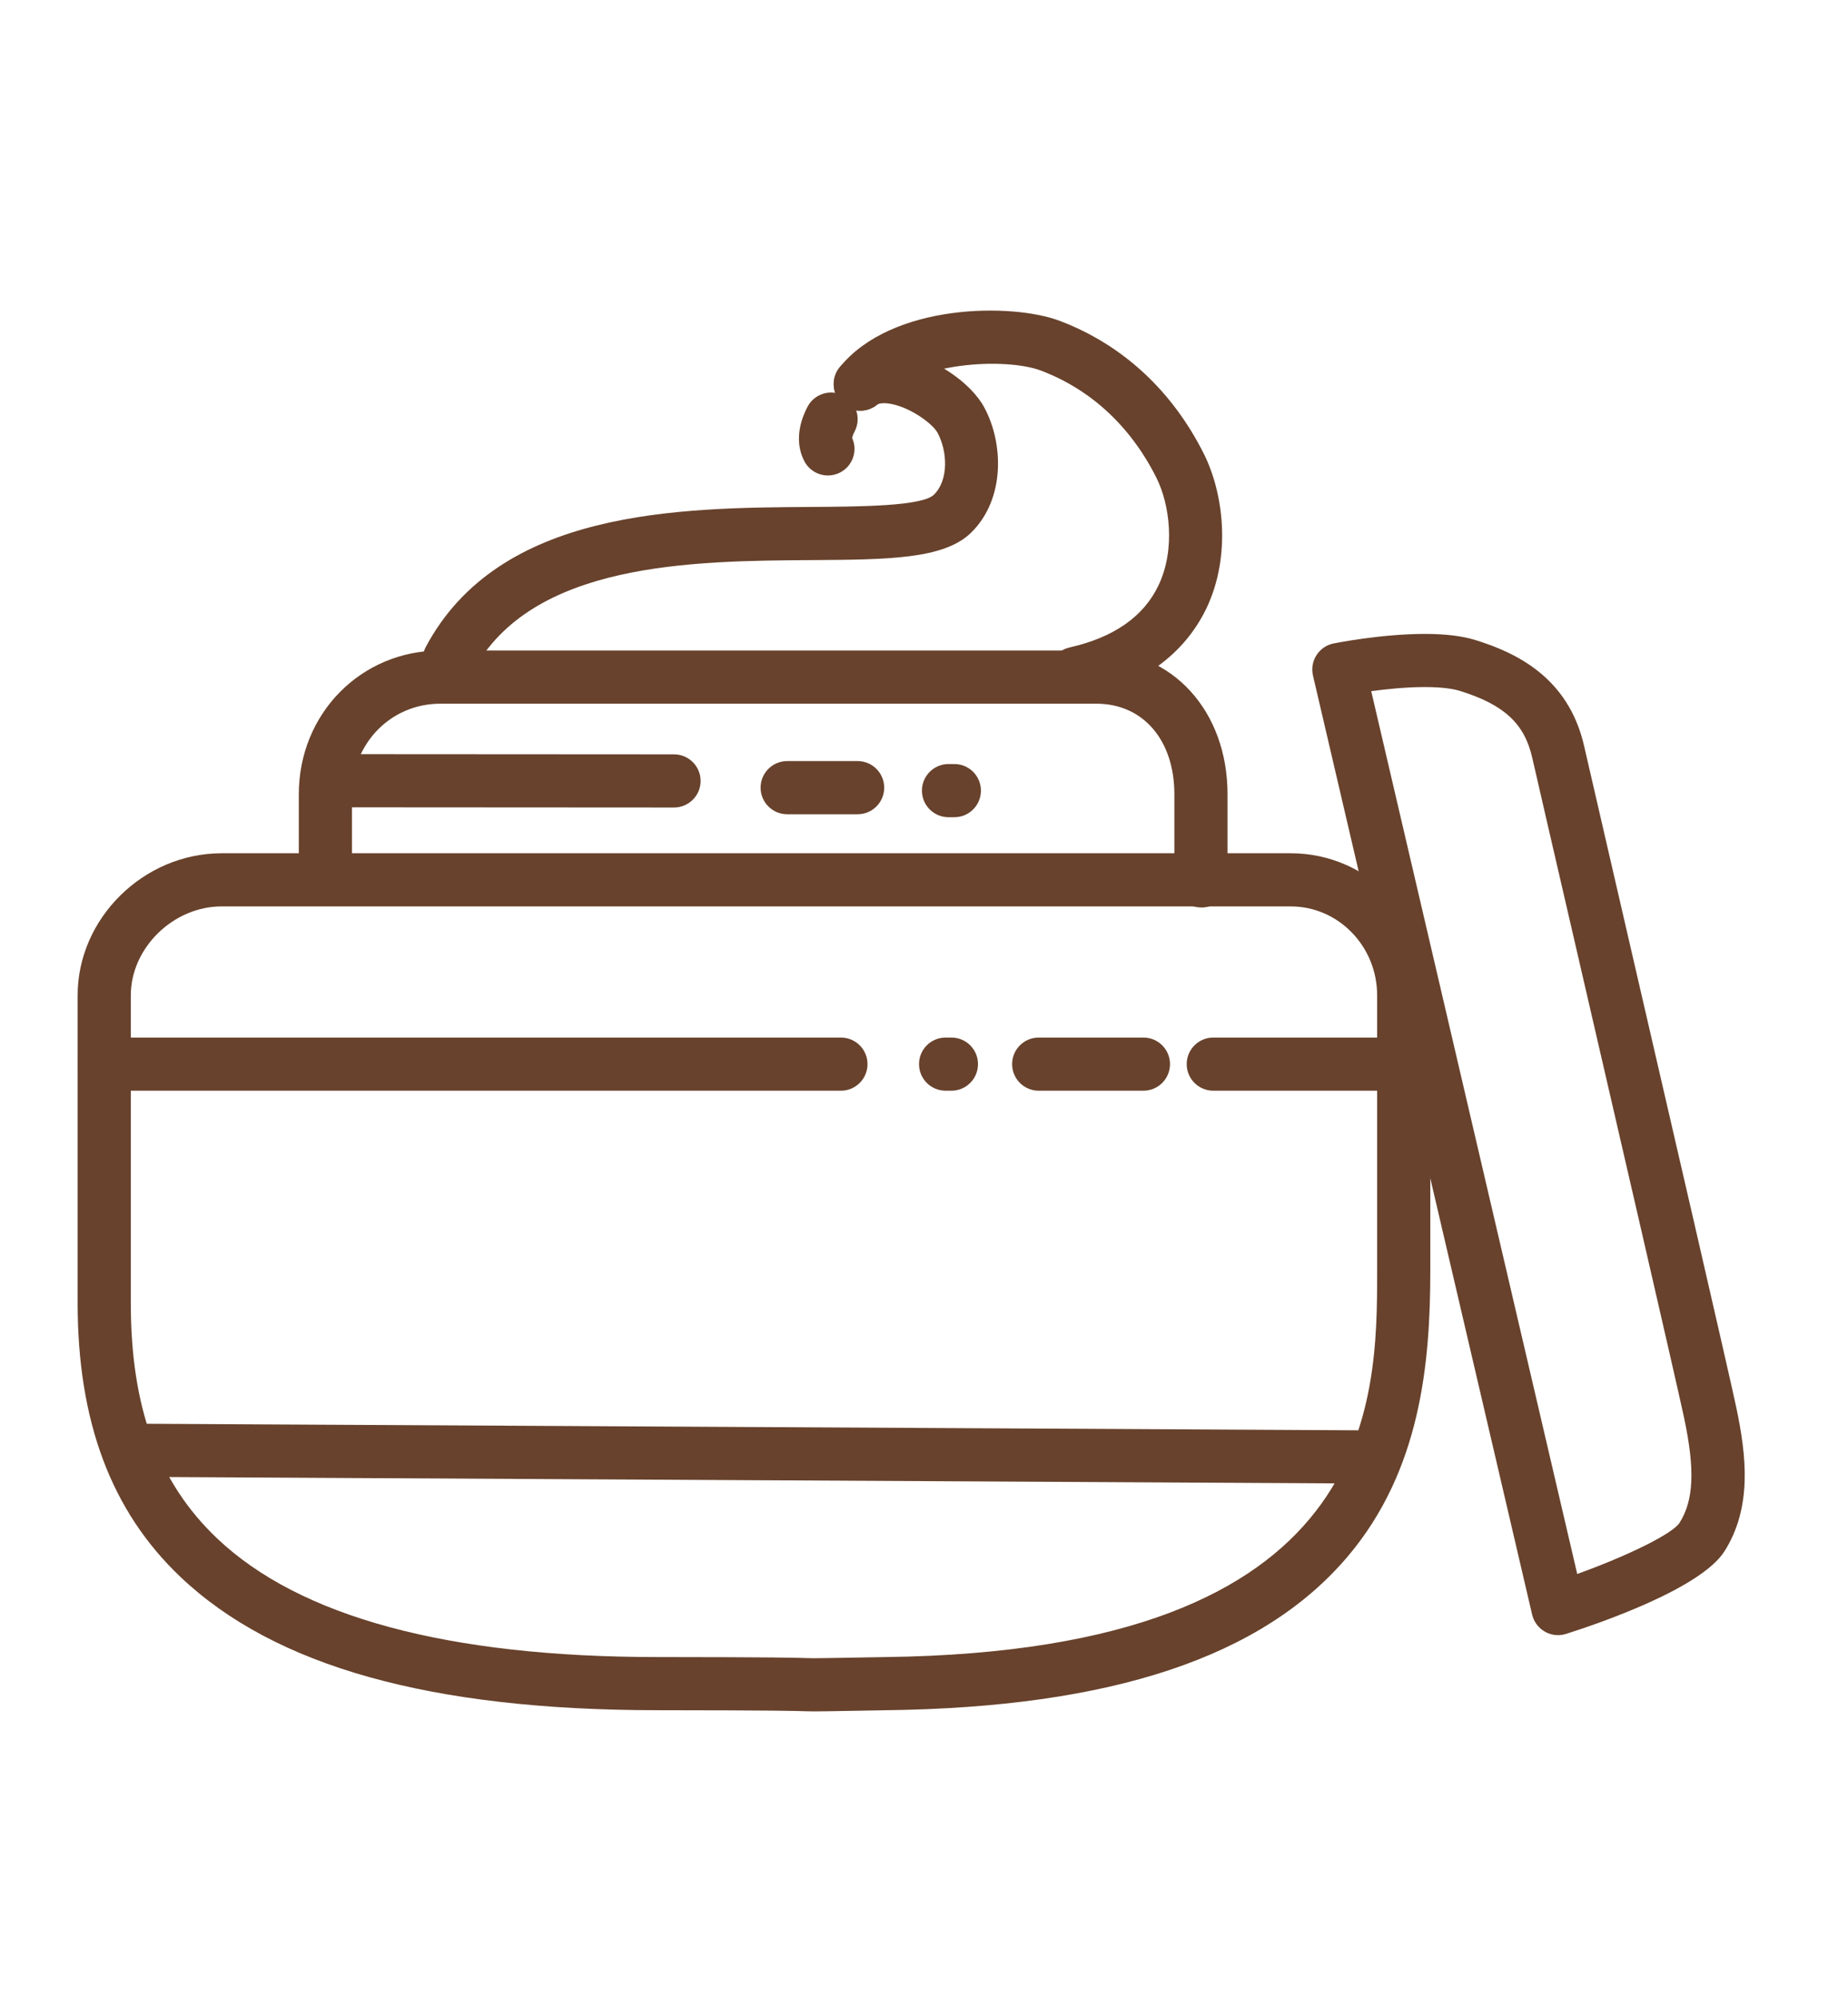 <?xml version="1.0" encoding="utf-8"?>
<!-- Generator: Adobe Illustrator 15.0.0, SVG Export Plug-In . SVG Version: 6.00 Build 0)  -->
<!DOCTYPE svg PUBLIC "-//W3C//DTD SVG 1.1//EN" "http://www.w3.org/Graphics/SVG/1.1/DTD/svg11.dtd">
<svg version="1.1" xmlns="http://www.w3.org/2000/svg" xmlns:xlink="http://www.w3.org/1999/xlink" x="0px" y="0px"
	 width="92.281px" height="99.723px" viewBox="0 0 92.281 99.723" enable-background="new 0 0 92.281 99.723" xml:space="preserve">
<g id="Capa_1" display="none">
	<g display="inline">
		<path fill="#68422C" d="M1.638,0.001c0.349-0.018,0.707,0.116,0.947,0.402c0.215,0.25,21.344,24.68,27.399,31.907
			c12.013,0.725,18.517,6.574,19.411,8.552c0.902,1.986-0.492,3.131-1.324,3.811c-0.099,0.081-0.196,0.161-0.295,0.25
			c-0.483,0.412-1.217,0.35-1.628-0.134c-0.412-0.492-0.35-1.216,0.134-1.628c0.108-0.089,0.224-0.179,0.331-0.269
			c0.859-0.707,0.841-0.751,0.688-1.073c-0.375-0.814-5.938-6.673-17.935-7.236c-0.331-0.009-0.626-0.161-0.832-0.412
			C22.972,27.49,1.065,2.166,0.841,1.906C0.43,1.423,0.484,0.699,0.967,0.288C1.155,0.108,1.396,0.019,1.638,0.001L1.638,0.001z"/>
		<path fill="#68422C" d="M1.083,0.431C1.477,0.404,1.87,0.591,2.112,0.94C2.3,1.227,20.906,29.064,25.87,36.202
			c0.179,0.27,0.242,0.6,0.17,0.913c-2.441,10.851,1.19,18.427,2.335,19.393c0.161,0.125,0.25,0.152,0.269,0.161
			c0.151,0,0.572-0.367,0.822-0.581c0.171-0.144,0.35-0.296,0.547-0.438c0.501-0.385,1.226-0.287,1.609,0.224
			c0.385,0.5,0.287,1.227-0.214,1.609c-0.161,0.116-0.304,0.251-0.456,0.367c-0.796,0.671-2.271,1.904-4.043,0.42
			c-1.959-1.628-5.582-9.982-3.22-21.164C18.32,29.359,0.376,2.497,0.197,2.229C-0.16,1.692-0.017,0.976,0.511,0.627
			C0.689,0.51,0.886,0.448,1.083,0.431L1.083,0.431z"/>
		<path fill="#68422C" d="M46.9,42.947c0.376-0.027,0.752,0.125,0.993,0.447c0.385,0.51,0.286,1.226-0.215,1.619l-16.486,12.55
			c-0.501,0.385-1.227,0.286-1.61-0.215c-0.385-0.511-0.295-1.227,0.214-1.619l16.486-12.55
			C46.471,43.036,46.686,42.956,46.9,42.947L46.9,42.947z"/>
		<path fill="#68422C" d="M47.043,43.188c0.366-0.019,0.726,0.125,0.976,0.429l8.597,10.591c0.402,0.501,0.322,1.227-0.17,1.628
			c-0.492,0.395-1.217,0.322-1.619-0.17l-8.597-10.6c-0.402-0.492-0.322-1.216,0.17-1.619
			C46.587,43.287,46.811,43.207,47.043,43.188L47.043,43.188z"/>
		<path fill="#68422C" d="M44.377,45.228c0.358-0.027,0.734,0.125,0.976,0.429l8.462,10.653c0.394,0.502,0.313,1.226-0.188,1.619
			c-0.5,0.401-1.225,0.313-1.618-0.188l-8.462-10.654c-0.394-0.492-0.304-1.216,0.188-1.619
			C43.931,45.317,44.154,45.237,44.377,45.228L44.377,45.228z"/>
		<path fill="#68422C" d="M41.703,47.258c0.375-0.026,0.742,0.135,0.993,0.447l8.319,10.708c0.385,0.501,0.295,1.227-0.206,1.619
			s-1.227,0.304-1.619-0.206l-8.319-10.707c-0.385-0.501-0.295-1.226,0.206-1.619C41.265,47.357,41.488,47.276,41.703,47.258
			L41.703,47.258z"/>
		<path fill="#68422C" d="M39.038,49.289c0.375-0.018,0.751,0.134,0.993,0.456l8.185,10.779c0.386,0.501,0.286,1.226-0.224,1.609
			c-0.501,0.385-1.234,0.286-1.61-0.224l-8.185-10.771c-0.384-0.511-0.286-1.234,0.215-1.619
			C38.599,49.387,38.823,49.307,39.038,49.289L39.038,49.289z"/>
		<path fill="#68422C" d="M36.363,51.328c0.385-0.026,0.76,0.135,1.011,0.457l8.042,10.841c0.375,0.512,0.269,1.227-0.242,1.61
			c-0.51,0.376-1.233,0.269-1.609-0.241l-8.042-10.833c-0.385-0.51-0.277-1.234,0.231-1.61
			C35.942,51.418,36.157,51.337,36.363,51.328L36.363,51.328z"/>
		<path fill="#68422C" d="M33.697,53.359c0.385-0.027,0.769,0.143,1.011,0.474l7.908,10.896c0.367,0.51,0.259,1.233-0.26,1.601
			c-0.52,0.376-1.234,0.27-1.61-0.25l-7.908-10.896c-0.366-0.511-0.259-1.234,0.26-1.609C33.277,53.448,33.491,53.377,33.697,53.359
			L33.697,53.359z"/>
		<path fill="#68422C" d="M31.032,55.398c0.384-0.026,0.769,0.144,1.011,0.475l7.765,10.958c0.375,0.52,0.25,1.233-0.27,1.602
			c-0.519,0.376-1.233,0.25-1.609-0.27l-7.766-10.948c-0.367-0.527-0.241-1.243,0.277-1.609
			C30.62,55.479,30.826,55.407,31.032,55.398L31.032,55.398z"/>
		<path fill="#68422C" d="M43.85,69.344c0.652-1.152,3.882-0.089,5.482-0.07c3.096,0.036,7.585-0.25,11.745-0.778
			c18.562-2.344,4.275-4.355-5.242-4.213c-0.732,0.018-1.351-0.582-1.358-1.324c-0.02-0.732,0.581-1.342,1.313-1.351
			c4.563-0.071,8.848,0.231,12.076,0.858c4.052,0.786,5.958,1.959,5.993,3.694c0.036,1.753-1.86,3.005-5.977,3.953
			C65.837,70.588,41.283,73.808,43.85,69.344L43.85,69.344z"/>
		<path fill="#68422C" d="M52.08,75.078c-7.441,0-14.393-0.796-19.769-2.271c-6.477-1.789-9.938-4.365-9.992-7.46
			c-0.054-2.515,2.084-4.732,6.36-6.603c0.68-0.295,1.467,0.009,1.762,0.688c0.295,0.681-0.019,1.467-0.688,1.763
			c-3.006,1.313-4.786,2.854-4.759,4.104c0.027,1.315,2.146,3.302,8.023,4.921c5.636,1.548,13.132,2.315,21.102,2.154
			c17.953-0.356,28.884-5.036,28.821-8.237c-0.054-3.006-9.884-6.934-25.978-7.095c-0.313,0.206-2.979-2.513-0.401-2.684
			c7.174,0.046,13.864,0.842,19.07,2.271c6.478,1.789,9.93,4.356,9.991,7.461c0.063,3.087-3.292,5.797-9.688,7.837
			c-5.814,1.852-13.534,2.961-21.765,3.13C53.475,75.069,52.768,75.078,52.08,75.078L52.08,75.078z"/>
		<path fill="#68422C" d="M58.851,80.74c-0.698,0-1.288-0.546-1.333-1.252c-0.045-0.734,0.51-1.378,1.243-1.423
			c1.879-0.134,3.121-0.305,4.849-0.536l0.376-0.054c0.733-0.107,1.413,0.41,1.512,1.145c0.099,0.726-0.412,1.404-1.146,1.512
			l-0.376,0.055c-1.779,0.24-3.06,0.421-5.026,0.555C58.914,80.74,58.886,80.74,58.851,80.74L58.851,80.74z"/>
		<path fill="#68422C" d="M52.553,80.955c-9.509,0-18.419-1.432-25.153-4.053c-7.272-2.826-11.316-6.807-11.405-11.208
			c-0.089-4.168,3.436-8.148,9.92-11.199c0.671-0.304,1.477-0.018,1.789,0.646c0.313,0.68,0.027,1.476-0.644,1.787
			c-5.476,2.567-8.454,5.663-8.392,8.714c0.071,3.192,3.604,6.387,9.706,8.767c6.422,2.495,15,3.864,24.179,3.864
			c0.188,0,0.366,0,0.555,0c0.732-0.009,1.342,0.591,1.351,1.333c0,0.742-0.599,1.342-1.342,1.351
			C52.938,80.955,52.742,80.955,52.553,80.955L52.553,80.955z"/>
		<path fill="#68422C" d="M53.413,99.722c-6.307,0-12.031-1.252-17.041-3.739c-4.419-2.191-8.301-5.34-11.548-9.356
			c-6.548-8.122-8.462-17.291-8.775-19.053c-0.134-0.725,0.35-1.423,1.082-1.557c0.726-0.125,1.423,0.356,1.558,1.082
			c0.295,1.646,2.084,10.225,8.229,17.837c6.665,8.257,15.869,12.326,27.392,12.094c12.12-0.232,21.549-5.224,28.016-14.822
			c4.857-7.19,6.119-14.355,6.137-14.428c0.027-0.18,0.1-0.35,0.188-0.502c0.652-1.011,0.976-2.039,0.957-3.05
			c-0.134-6.433-14.519-13.033-35.735-12.613c-5.09-1.842,1.933-2.969-0.054-2.683c10.001-0.197,19.446,1.172,26.612,3.864
			c7.549,2.826,11.763,6.869,11.852,11.378c0.036,1.468-0.385,2.926-1.226,4.329c-0.286,1.44-1.815,8.257-6.504,15.207
			c-4.804,7.12-13.937,15.682-30.188,16.003C54.047,99.722,53.725,99.722,53.413,99.722L53.413,99.722z"/>
	</g>
</g>
<g id="Layer_2">
	<g>
		<g>
			<g>
				<path fill="#68422C" d="M40.637,85.473c-0.181,0-0.28-0.003-0.433-0.008c-0.428-0.015-1.429-0.047-7.403-0.051
					c-11.3-0.006-19.083-2.185-23.793-6.66c-3.453-3.28-5.131-7.754-5.131-13.677V49.71c0-3.846,3.293-7.095,7.192-7.095h53.387
					c3.841,0,6.967,3.183,6.967,7.095v13.751c0,4.649-0.49,9.98-4.121,14.271c-4.255,5.029-11.8,7.543-23.063,7.683l-1.242,0.022
					C41.461,85.465,40.944,85.473,40.637,85.473z M11.069,45.269c-2.417,0-4.537,2.075-4.537,4.44v15.368
					c0,5.228,1.368,8.962,4.305,11.752c4.136,3.93,11.526,5.925,21.966,5.93c6.017,0.004,7.011,0.036,7.489,0.052
					c0.123,0.004,0.202,0.007,0.346,0.007c0.283,0,0.835-0.01,2.312-0.036l1.249-0.022c24.569-0.306,24.569-12.661,24.569-19.299
					V49.71c0-2.448-1.935-4.44-4.312-4.44H11.069z"/>
			</g>
		</g>
		<g>
			<g>
				<path fill="#68422C" d="M60.004,45.323c-0.069,0-0.137-0.005-0.203-0.014c-0.66-0.086-1.158-0.667-1.158-1.333V39.67
					c0-2.707-1.564-4.525-3.894-4.525h-32.76c-2.474,0-4.412,1.987-4.412,4.525v3.813c0,0.732-0.595,1.328-1.328,1.328
					c-0.733,0-1.328-0.595-1.328-1.328V39.67c0-4.026,3.104-7.18,7.067-7.18h32.76c3.795,0,6.549,3.02,6.549,7.18v3.142
					c0.121,0.219,0.183,0.473,0.166,0.736c-0.009,0.154-0.045,0.301-0.102,0.436c-0.004,0.015-0.009,0.03-0.013,0.046
					C61.073,45.068,60.5,45.323,60.004,45.323z"/>
			</g>
		</g>
		<g>
			<g>
				<path fill="#68422C" d="M77.801,81.665c-0.229,0-0.455-0.06-0.657-0.175c-0.321-0.183-0.552-0.491-0.636-0.852L65.564,33.739
					c-0.081-0.35-0.018-0.717,0.177-1.02s0.502-0.513,0.854-0.583c0.097-0.019,2.388-0.476,4.549-0.476
					c1.046,0,1.886,0.104,2.566,0.317c1.939,0.608,4.608,1.818,5.395,5.288c0.189,0.833,1.004,4.36,2.036,8.825
					c2.187,9.459,5.182,22.416,5.557,24.185c0.516,2.439,0.802,4.999-0.581,7.194c-1.185,1.884-6.358,3.64-7.916,4.134
					C78.07,81.643,77.935,81.665,77.801,81.665z M68.473,34.519L78.76,78.61c2.527-0.91,4.763-2.009,5.11-2.556
					c0.71-1.128,0.776-2.643,0.229-5.23c-0.37-1.745-3.485-15.221-5.546-24.137c-1.032-4.468-1.849-7.997-2.038-8.836
					c-0.389-1.713-1.398-2.65-3.601-3.341c-0.284-0.089-0.823-0.196-1.771-0.196C70.217,34.315,69.235,34.416,68.473,34.519z"/>
			</g>
		</g>
		<g>
			<g>
				<path fill="#68422C" d="M33.657,40.33L33.657,40.33l-16.583-0.01c-0.733,0-1.327-0.595-1.327-1.328
					c0-0.733,0.595-1.327,1.328-1.327h0l16.583,0.01c0.733,0,1.327,0.595,1.327,1.328C34.985,39.736,34.39,40.33,33.657,40.33z"/>
			</g>
		</g>
		<g>
			<g>
				<path fill="#68422C" d="M22.433,34.263c-0.21,0-0.424-0.05-0.623-0.156c-0.647-0.344-0.893-1.148-0.548-1.795
					c3.665-6.89,12.659-6.95,19.226-6.993c2.478-0.016,5.56-0.037,6.148-0.612c0.748-0.733,0.676-2.177,0.18-3.095
					c-0.238-0.439-1.306-1.235-2.293-1.434c-0.403-0.081-0.645-0.03-0.73,0.039c-0.571,0.46-1.407,0.371-1.867-0.2
					c-0.46-0.571-0.371-1.406,0.2-1.867c0.754-0.608,1.764-0.807,2.919-0.575c1.666,0.334,3.43,1.527,4.105,2.773
					c0.962,1.778,1.058,4.574-0.656,6.254c-1.354,1.328-4.137,1.346-7.989,1.372c-5.899,0.039-13.978,0.092-16.899,5.585
					C23.368,34.008,22.908,34.263,22.433,34.263z"/>
			</g>
		</g>
		<g>
			<g>
				<path fill="#68422C" d="M53.702,34.958c-0.606,0-1.154-0.418-1.294-1.036c-0.161-0.715,0.288-1.426,1.004-1.587
					c2.205-0.498,3.699-1.541,4.439-3.102c0.863-1.817,0.552-4.057-0.104-5.368c-1.278-2.56-3.273-4.413-5.771-5.358
					c-1.728-0.655-6.392-0.461-7.985,1.511c-0.46,0.571-1.296,0.659-1.867,0.198c-0.57-0.46-0.659-1.296-0.199-1.867
					c2.597-3.216,8.624-3.224,10.992-2.325c3.132,1.187,5.623,3.488,7.205,6.655c0.964,1.932,1.377,5.059,0.127,7.692
					c-0.763,1.605-2.466,3.699-6.256,4.554C53.897,34.948,53.799,34.958,53.702,34.958z"/>
			</g>
		</g>
		<g>
			<g>
				<path fill="#68422C" d="M41.344,23.747c-0.479,0-0.94-0.259-1.178-0.712c-0.409-0.782-0.352-1.748,0.159-2.721
					c0.341-0.649,1.144-0.898,1.793-0.557s0.898,1.144,0.557,1.793c-0.083,0.159-0.113,0.271-0.122,0.325
					c0.287,0.636,0.03,1.394-0.596,1.721C41.761,23.699,41.551,23.747,41.344,23.747z"/>
			</g>
		</g>
		<g>
			<g>
				<path fill="#68422C" d="M42.825,40.667h-3.516c-0.733,0-1.328-0.595-1.328-1.328s0.594-1.328,1.328-1.328h3.516
					c0.733,0,1.328,0.595,1.328,1.328S43.558,40.667,42.825,40.667z"/>
			</g>
		</g>
		<g>
			<g>
				<path fill="#68422C" d="M69.175,54.474h-8.588c-0.733,0-1.328-0.595-1.328-1.328s0.595-1.327,1.328-1.327h8.588
					c0.732,0,1.327,0.594,1.327,1.327S69.907,54.474,69.175,54.474z"/>
			</g>
		</g>
		<g>
			<g>
				<path fill="#68422C" d="M57.097,54.474h-5.229c-0.733,0-1.327-0.595-1.327-1.328s0.594-1.327,1.327-1.327h5.229
					c0.733,0,1.328,0.594,1.328,1.327S57.831,54.474,57.097,54.474z"/>
			</g>
		</g>
		<g>
			<g>
				<path fill="#68422C" d="M47.51,54.474h-0.291c-0.733,0-1.327-0.595-1.327-1.328s0.594-1.327,1.327-1.327h0.291
					c0.732,0,1.327,0.594,1.327,1.327S48.243,54.474,47.51,54.474z"/>
			</g>
		</g>
		<g>
			<g>
				<path fill="#68422C" d="M47.656,40.815h-0.291c-0.733,0-1.328-0.594-1.328-1.328c0-0.733,0.595-1.328,1.328-1.328h0.291
					c0.733,0,1.327,0.595,1.327,1.328C48.983,40.22,48.389,40.815,47.656,40.815z"/>
			</g>
		</g>
		<g>
			<g>
				<path fill="#68422C" d="M41.991,54.474H5.204c-0.733,0-1.327-0.595-1.327-1.328s0.594-1.327,1.327-1.327h36.788
					c0.733,0,1.328,0.594,1.328,1.327S42.724,54.474,41.991,54.474z"/>
			</g>
		</g>
		<g>
			<g>
				<path fill="#68422C" d="M67.834,74.091c-0.003,0-0.005,0-0.008,0L7.362,73.763c-0.733-0.004-1.325-0.602-1.321-1.334
					c0.004-0.731,0.598-1.321,1.328-1.321c0.002,0,0.005,0,0.007,0l60.464,0.327c0.733,0.004,1.324,0.602,1.32,1.335
					C69.157,73.501,68.563,74.091,67.834,74.091z"/>
			</g>
		</g>
	</g>
</g>
</svg>
